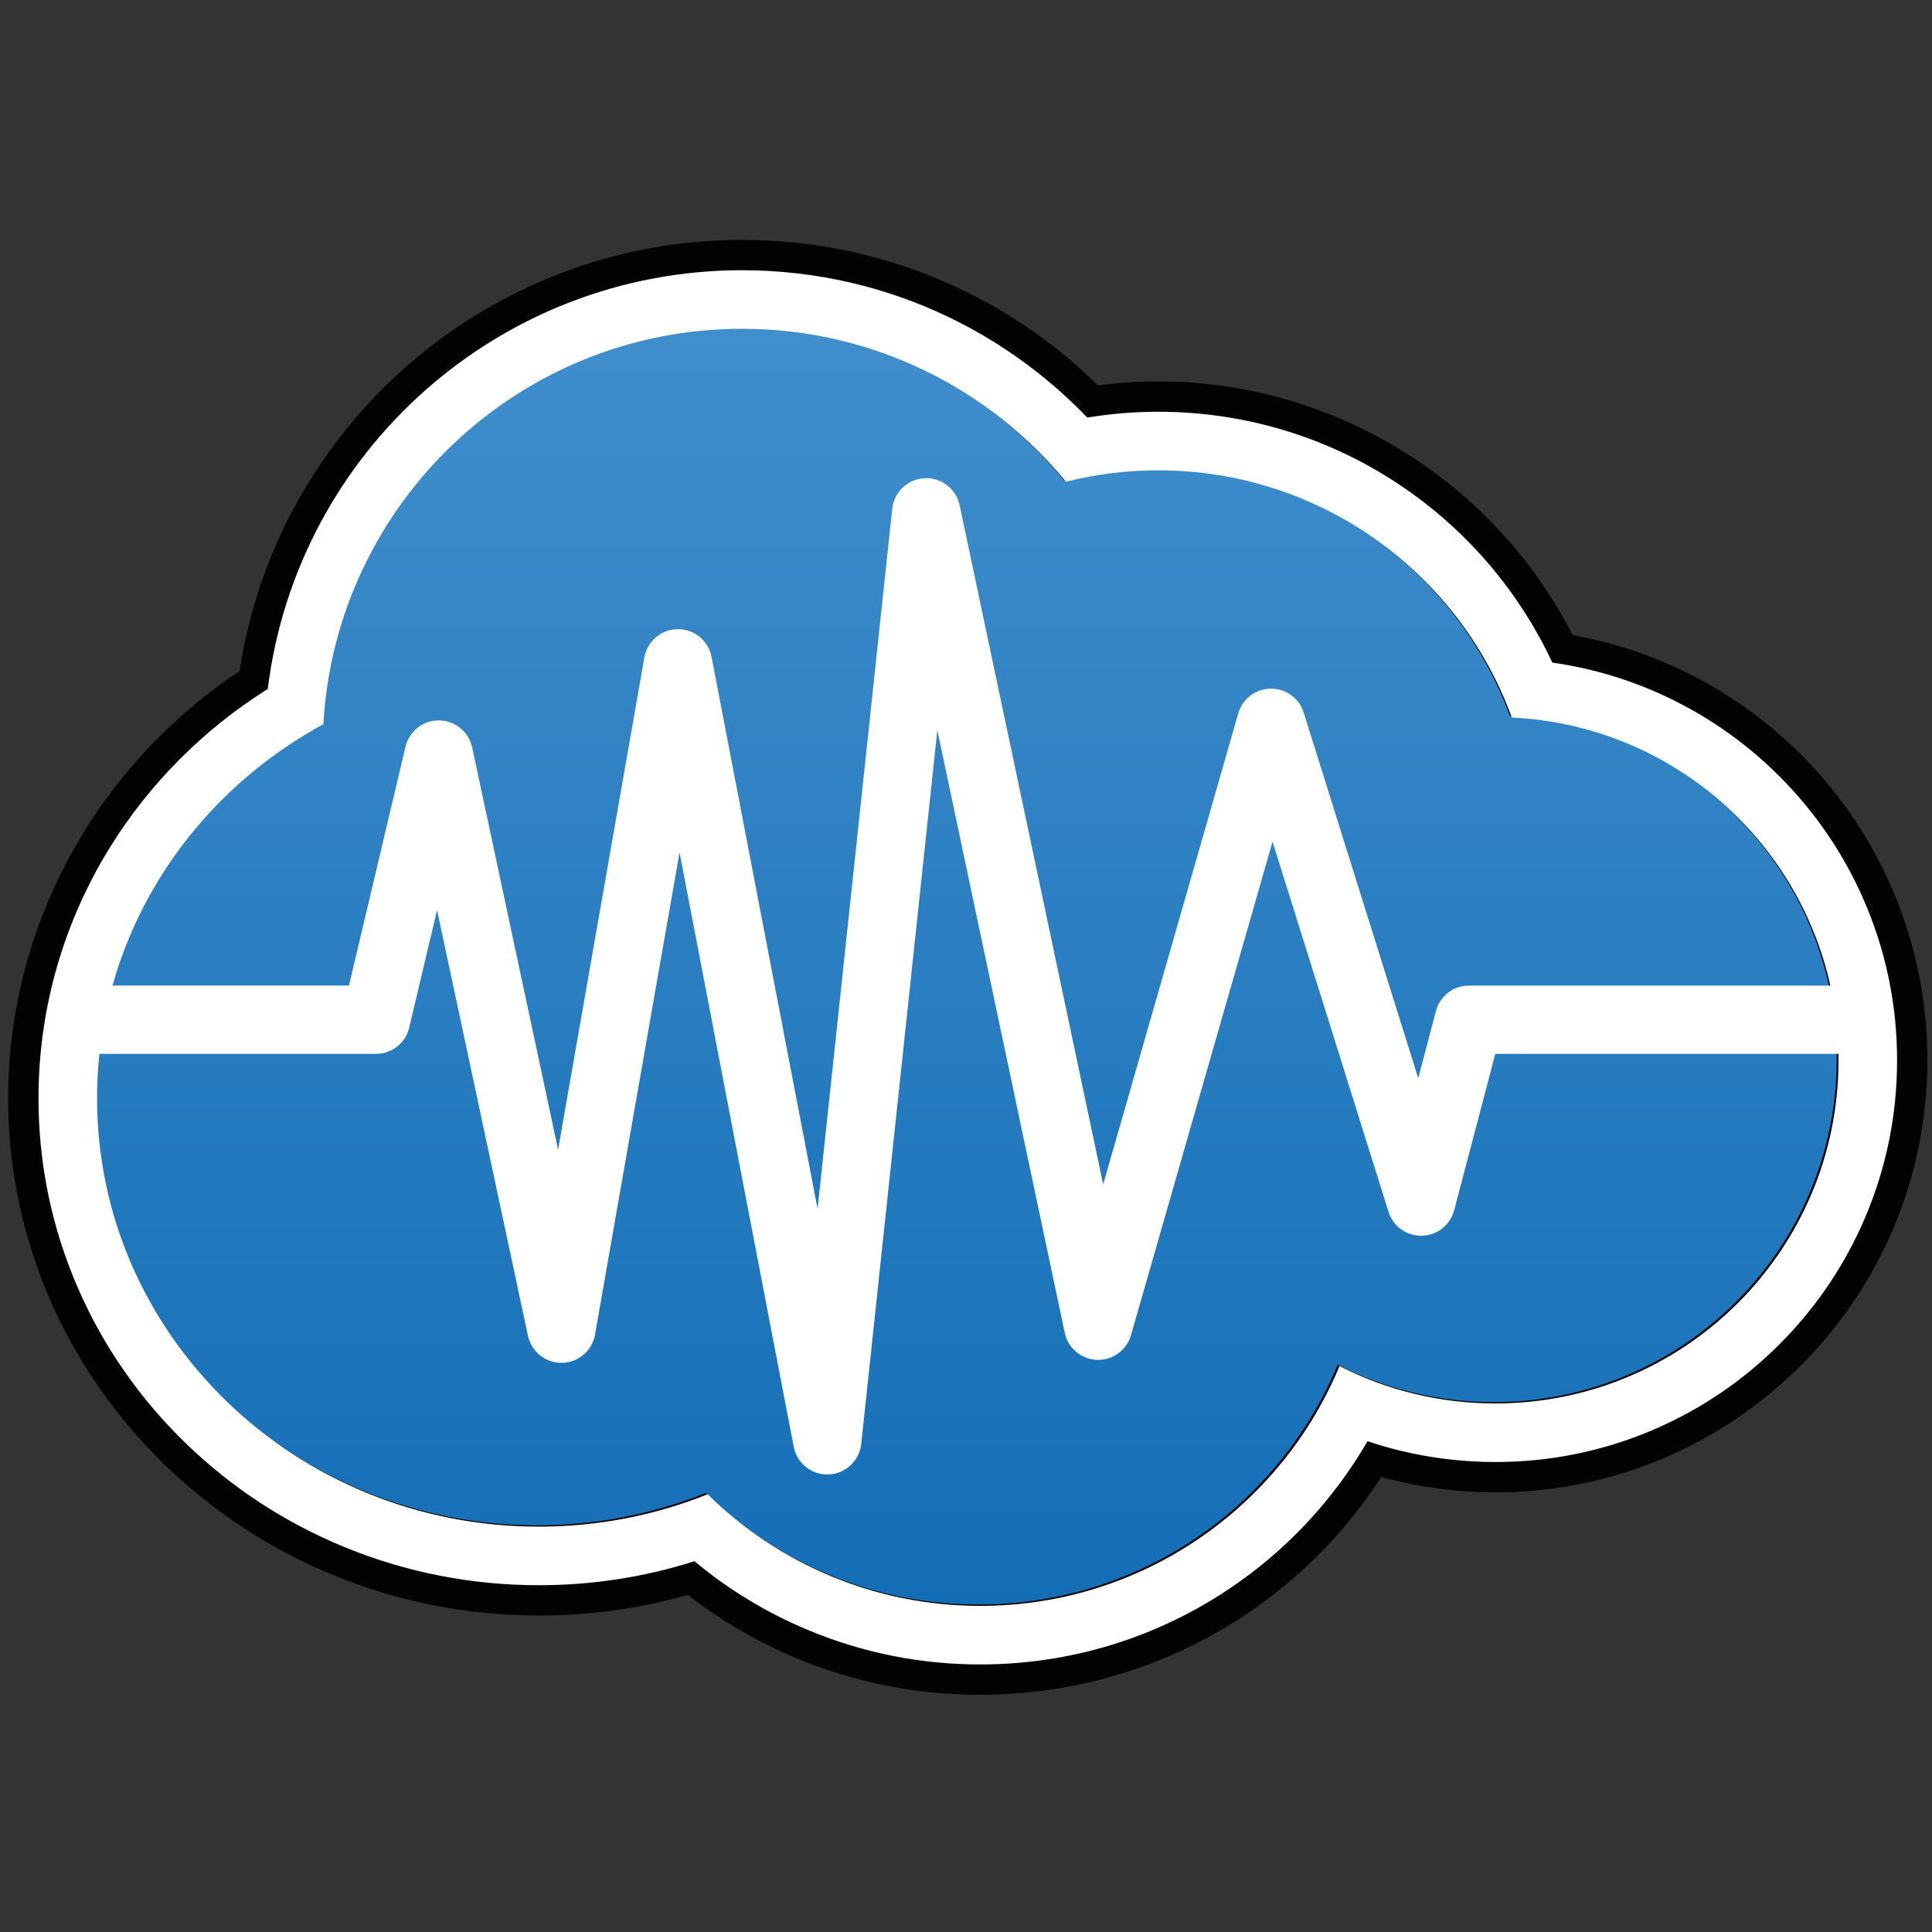 <?xml version="1.0" encoding="UTF-8"?>
<svg id="SvgjsSvg1051" xmlns="http://www.w3.org/2000/svg" width="300" height="300" version="1.1" xmlns:i="http://ns.adobe.com/AdobeIllustrator/10.0/" xmlns:xlink="http://www.w3.org/1999/xlink" viewBox="0 0 300 300">
  <rect x="0" y="0" width="300" height="300" fill="#333333" stroke="none"/>
  <!-- Generator: Adobe Illustrator 29.3.1, SVG Export Plug-In . SVG Version: 2.1.0 Build 151)  -->
  <defs>
    <style>
      .st0 {
        fill: url(#Sfumatura_senza_nome_2);
      }

      .st1 {
        fill: #fff;
      }

      .st2 {
        fill: #010202;
      }

      .st3 {
        fill: none;
      }
    </style>
    <linearGradient id="Sfumatura_senza_nome_2" data-name="Sfumatura senza nome 2" x1="150" y1="251.153" x2="150" y2="52.847" gradientTransform="translate(0 302) scale(1 -1)" gradientUnits="userSpaceOnUse">
      <stop offset="0" stop-color="#408ecc"/>
      <stop offset="1" stop-color="#146eb6"/>
    </linearGradient>
  </defs>
  <path class="st2" d="M244.205,98.624c-12.209-23.879-37.066-39.398-64.336-39.398-3.139,0-6.271.203-9.37.605-14.698-14.442-34.422-22.584-55.275-22.584-39.303,0-72.228,28.85-78.02,66.948C14.863,119.08,1.265,143.877,1.265,170.537c0,44.289,36.97,80.321,82.411,80.321,7.906,0,15.656-1.077,23.134-3.209,12.945,10.058,28.777,15.515,45.408,15.515,25.526,0,48.757-12.926,62.259-33.814,5.758,1.57,11.732,2.381,17.72,2.381,36.992,0,67.088-30.096,67.088-67.088,0-32.887-23.567-60.357-55.079-66.019v-0Z"/>
  <path class="st0" d="M234.479,111.216c-8.169-22.399-29.659-38.391-54.884-38.391-4.951,0-9.758.617-14.349,1.777-11.943-14.505-30.039-23.755-50.296-23.755-34.718,0-63.089,27.169-65.014,61.406-20.967,11.381-35.141,33.125-35.141,58.08,0,36.736,30.716,66.517,68.606,66.517,9.283,0,18.134-1.788,26.209-5.028,10.895,10.719,25.841,17.333,42.332,17.333,25.145,0,46.698-15.375,55.774-37.236,7.263,3.71,15.49,5.803,24.206,5.803,29.427,0,53.283-23.856,53.283-53.283,0-28.57-22.486-51.887-50.726-53.222Z"/>
  <path class="st3" d="M234.753,111.422c-8.169-22.399-29.659-38.391-54.884-38.391-4.951,0-9.758.617-14.349,1.777-11.943-14.505-30.039-23.755-50.296-23.755-34.718,0-63.089,27.169-65.014,61.406-20.967,11.381-35.141,33.125-35.141,58.08,0,36.736,30.716,66.517,68.606,66.517,9.283,0,18.134-1.788,26.209-5.028,10.895,10.719,25.841,17.333,42.332,17.333,25.145,0,46.698-15.375,55.774-37.236,7.263,3.71,15.49,5.803,24.206,5.803,29.427,0,53.283-23.856,53.283-53.283,0-28.57-22.486-51.887-50.726-53.222Z"/>
  <path class="st1" d="M289.94,141.016c-2.968-7.246-7.228-13.801-12.662-19.482-5.422-5.668-11.767-10.21-18.858-13.5-5.538-2.569-11.359-4.291-17.37-5.143-2.054-4.397-4.581-8.565-7.549-12.443-4.117-5.38-9.002-10.1-14.518-14.028-5.592-3.982-11.727-7.073-18.233-9.188-6.725-2.186-13.75-3.294-20.88-3.294-3.71,0-7.409.303-11.05.903-2.408-2.513-4.992-4.859-7.723-7.009-4.228-3.328-8.822-6.198-13.654-8.53-4.925-2.377-10.121-4.205-15.444-5.436-5.47-1.264-11.113-1.905-16.773-1.905-37.665,0-69.1,28.177-73.647,65.019-9.977,6.27-18.397,14.714-24.536,24.651-3.553,5.751-6.3,11.935-8.164,18.38-1.925,6.653-2.9,13.56-2.9,20.529,0,10.239,2.069,20.173,6.15,29.527,3.931,9.012,9.553,17.098,16.708,24.036,7.136,6.918,15.441,12.348,24.687,16.14,9.558,3.92,19.704,5.907,30.155,5.907,8.285,0,16.384-1.251,24.153-3.726,5.309,4.422,11.214,8.003,17.617,10.68,8.492,3.55,17.499,5.35,26.772,5.35,13.998,0,27.494-4.148,39.028-11.995,5.553-3.778,10.526-8.334,14.78-13.54,2.352-2.878,4.463-5.93,6.317-9.128,1.664.559,3.351,1.047,5.056,1.461,4.819,1.173,9.798,1.768,14.799,1.768,8.417,0,16.587-1.65,24.282-4.906,7.429-3.142,14.099-7.638,19.824-13.364,5.726-5.726,10.222-12.395,13.364-19.824,3.255-7.696,4.906-15.866,4.906-24.282,0-8.172-1.559-16.121-4.633-23.628ZM50.21,112.458c1.925-34.236,30.296-61.406,65.014-61.406,20.256,0,38.352,9.249,50.296,23.755,4.591-1.16,9.398-1.777,14.349-1.777,25.225,0,46.715,15.993,54.884,38.391,24.3,1.148,44.339,18.574,49.458,41.617h-56.113c-2.41,0-4.517,1.624-5.13,3.955l-2.744,10.432-17.787-56.771c-.694-2.215-2.745-3.719-5.061-3.719-.022,0-.043 0-.065 0-2.342.028-4.388,1.59-5.034,3.841l-20.977,73.122-22.29-105.441c-.54-2.552-2.856-4.336-5.46-4.2-2.605.133-4.727,2.141-5.004,4.735l-11.593,108.719-16.464-85.708c-.48-2.5-2.667-4.304-5.209-4.304-.015,0-.029,0-.044 0-2.56.021-4.74,1.867-5.182,4.388l-13.397,76.431-13.338-62.461c-.518-2.426-2.648-4.169-5.129-4.196-.02-0-.04-0-.059-0-2.455,0-4.594,1.688-5.161,4.082l-8.784,37.092H17.471c4.881-17.398,16.861-31.961,32.739-40.58v-0ZM232.197,217.926c-8.716,0-16.942-2.093-24.206-5.803-9.076,21.861-30.629,37.236-55.774,37.236-16.491,0-31.437-6.614-42.332-17.333-8.075,3.239-16.927,5.028-26.21,5.028-37.89,0-68.606-29.781-68.606-66.517,0-2.327.124-4.626.364-6.891h42.948c2.459,0,4.595-1.69,5.162-4.082l4.322-18.25,14.118,66.114c.53,2.483,2.751,4.238,5.285,4.196,2.539-.047,4.689-1.886,5.127-4.388l13.123-74.869,17.727,92.286c.482,2.507,2.675,4.304,5.207,4.304.074-0.0.149-.002.224-.005,2.625-.11,4.774-2.125,5.053-4.737l11.819-110.837,19.782,93.576c.504,2.384,2.567,4.117,5.001,4.204,2.435.086,4.615-1.497,5.287-3.838l21.981-76.622,18.007,57.475c.707,2.256,2.821,3.772,5.185,3.717,2.364-.055,4.405-1.667,5.007-3.954l6.389-24.289h53.279c.006.332.012.663.012.996,0,29.427-23.856,53.283-53.283,53.283l-0-0Z"/>
</svg>